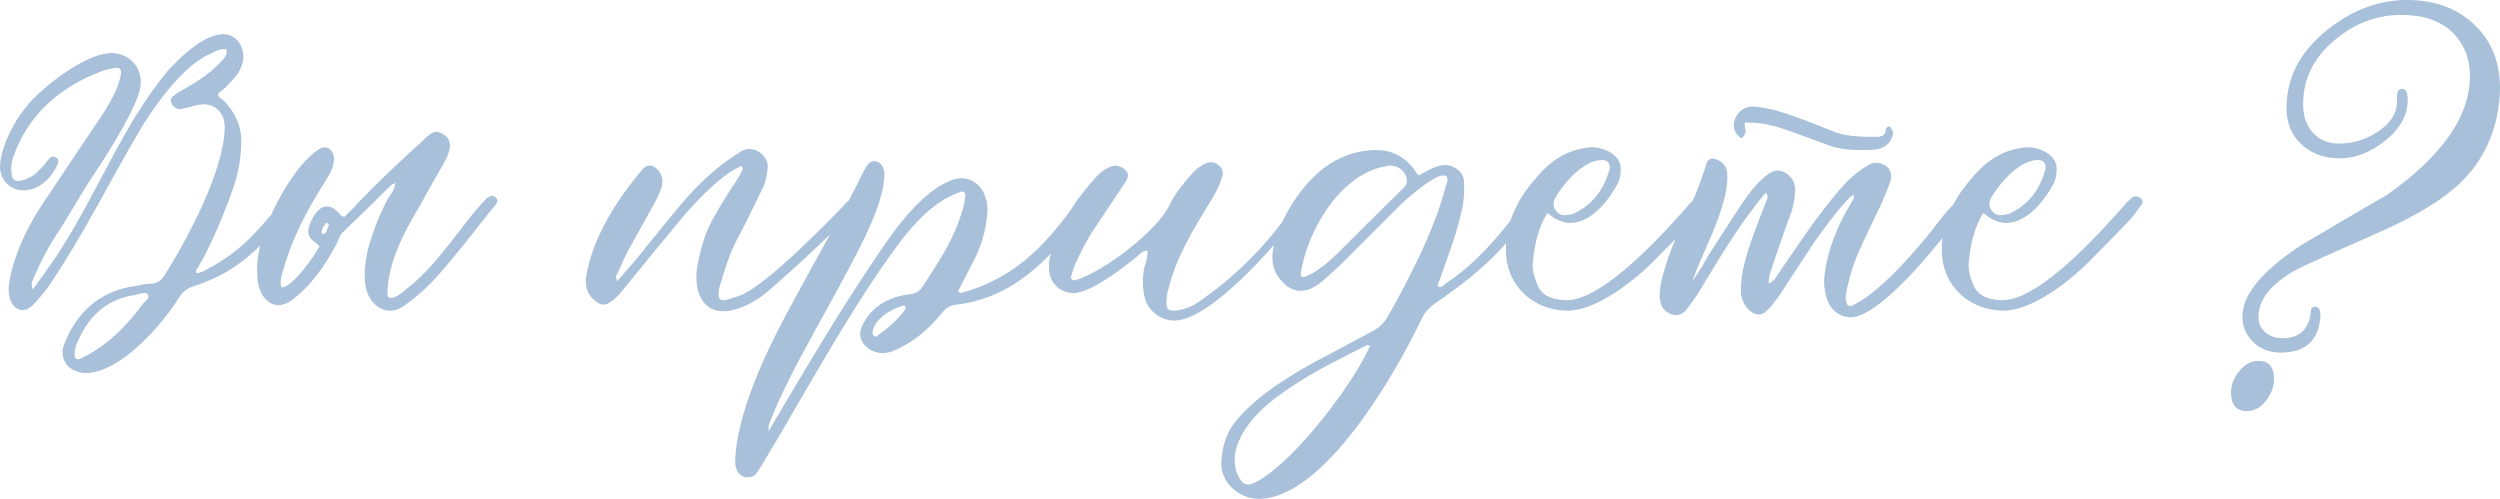<?xml version="1.0" encoding="UTF-8"?> <svg xmlns="http://www.w3.org/2000/svg" viewBox="0 0 978.65 195.26" data-guides="{&quot;vertical&quot;:[],&quot;horizontal&quot;:[]}"><path fill="#a8c0da" stroke="none" fill-opacity="1" stroke-width="1" stroke-opacity="1" clip-rule="evenodd" text-rendering="geometricprecision" class="fil0" id="tSvg9978892fd2" title="Path 272" d="M22.528 64.368C23.176 63.072 22.744 61.992 21.665 61.56C21.449 61.344 21.017 61.344 20.801 61.344C20.153 61.344 19.721 61.56 19.29 61.992C18.209 63.504 17.13 64.8 15.833 66.096C13.673 68.688 10.866 70.2 7.625 70.848C7.481 70.848 7.337 70.848 7.193 70.848C5.681 70.848 4.817 69.984 4.601 68.472C4.168 66.312 4.385 64.152 5.033 61.992C10.65 44.929 23.825 33.696 40.457 27.648C41.968 27.217 43.481 26.785 45.209 26.568C45.353 26.568 45.497 26.568 45.641 26.568C46.937 26.568 47.585 27.432 47.369 28.728C46.505 35.64 40.457 44.496 36.569 50.112C31.168 58.104 25.769 66.096 20.369 74.304C12.594 85.32 5.681 97.632 3.521 111.024C3.305 113.184 3.305 115.128 3.953 117.072C4.6 119.448 6.544 121.392 8.92 121.392C10 121.392 11.296 120.96 12.592 119.664C14.968 117.288 16.912 114.912 18.856 112.32C26.2 101.52 32.68 90.288 38.944 79.056C44.127 69.769 49.096 60.481 54.496 51.409C59.896 42.121 71.776 25.488 82.143 21.168C83.871 20.305 85.6 19.224 87.544 19.224C87.904 19.224 88.263 19.224 88.623 19.224C89.271 22.248 86.679 23.76 85.167 25.488C81.496 29.16 77.175 31.968 72.638 34.56C71.127 35.424 69.399 36.289 68.103 37.368C66.806 38.232 66.59 39.096 67.239 40.609C67.887 41.905 69.183 42.769 70.478 42.769C70.766 42.697 71.054 42.625 71.342 42.553C73.07 42.337 74.799 41.689 76.526 41.256C77.606 41.04 78.686 40.825 79.549 40.825C84.301 40.825 87.758 44.065 87.974 49.465C87.974 66.313 73.501 93.313 64.429 107.784C63.133 109.728 61.621 111.025 59.246 111.025C57.301 111.025 55.357 111.457 53.414 111.888C39.159 113.617 29.222 122.689 24.686 136.081C23.823 140.4 25.983 144.072 30.087 145.368C31.166 145.8 32.247 146.016 33.543 146.016C46.935 146.016 63.351 127.44 70.263 116.209C71.559 114.264 73.07 112.968 75.662 112.104C93.374 106.488 102.23 96.552 113.462 83.16C114.326 82.297 114.973 81.216 115.622 80.137C116.054 79.057 115.838 77.977 114.758 77.329C114.327 76.897 113.895 76.681 113.462 76.681C112.814 76.681 112.382 76.897 111.95 77.329C111.086 78.193 110.439 79.057 109.79 79.921C106.55 83.592 103.31 87.48 99.854 91.153C94.238 97.201 87.759 101.953 80.631 105.624C79.767 106.272 78.687 106.488 77.607 106.921C77.463 106.921 77.319 106.921 77.175 106.921C76.744 106.705 76.744 106.273 76.744 105.841C82.143 97.633 88.407 82.081 91.648 72.577C93.592 66.745 94.456 60.697 94.456 54.433C94.24 48.385 91.648 43.633 87.544 39.313C86.68 38.666 85.384 38.233 85.384 36.721C86.247 35.858 87.328 34.993 88.407 34.13C89.704 32.617 91.215 31.322 92.296 29.809C93.807 28.081 94.672 25.921 95.103 23.977C95.967 19.441 93.375 13.393 87.328 13.393C79.768 13.393 70.48 22.465 65.728 27.648C60.76 33.697 56.44 39.96 52.336 46.657C41.536 64.585 32.68 84.673 21.232 101.521C18.424 105.625 15.615 109.513 12.808 113.401C12.808 113.257 12.808 113.113 12.808 112.969C11.944 111.458 12.592 110.161 13.239 108.649C15.615 103.249 18.207 97.849 21.448 92.881C26.847 84.889 31.383 76.249 36.784 68.257C43.048 58.969 53.632 41.689 54.928 34.346C56.224 26.786 50.823 20.738 43.48 20.738C43.048 20.738 42.399 20.953 41.752 20.953C32.68 22.034 18.856 32.617 12.808 38.881C6.759 45.146 1.143 55.081 0.063 63.937C-0.584 69.985 3.735 74.521 9.135 74.521C15.184 74.521 20.151 69.769 22.528 64.368ZM29.224 138.239C29.224 137.592 29.44 136.295 29.872 134.999C33.976 124.847 40.672 117.503 52.12 115.559C52.767 115.559 53.631 115.343 54.28 115.127C54.928 114.911 55.791 114.695 56.656 114.695C57.088 114.695 57.519 114.695 57.736 115.127C58.816 116.639 57.089 117.719 56.224 118.583C49.744 127.439 41.536 135.864 31.384 140.399C31.168 140.615 30.736 140.615 30.521 140.615C29.657 140.615 29.008 139.968 29.224 138.239ZM194.248 77.544C193.6 76.896 192.951 76.464 192.303 76.68C191.44 77.112 190.575 77.544 189.928 78.193C187.768 80.569 185.607 82.945 183.663 85.536C178.696 91.8 173.944 98.281 168.543 104.328C165.52 107.568 162.495 110.592 159.04 113.184C157.528 114.48 156.016 115.776 154.072 116.423C153.784 116.495 153.496 116.567 153.208 116.639C152.128 116.639 151.48 115.992 151.696 114.695C151.696 103.247 158.392 90.287 164.224 80.784C167.465 74.951 170.704 69.12 173.945 63.503C175.024 61.559 175.889 59.615 176.105 57.455C176.321 54.863 175.024 53.351 173.081 52.271C172.218 51.84 171.569 51.624 170.921 51.624C169.841 51.624 168.761 52.056 167.898 52.92C167.25 53.352 166.601 54.001 165.953 54.648C156.45 63.288 146.945 72.144 138.09 81.648C137.01 82.728 135.93 83.808 134.849 84.888C133.77 84.672 133.338 84.24 132.905 83.591C131.609 82.295 129.882 80.784 128.154 80.784C124.481 80.784 122.321 85.103 121.242 87.911C120.161 90.503 120.594 92.879 122.97 94.607C123.618 95.039 124.266 95.687 125.13 96.335C123.402 99.792 114.546 112.535 110.226 112.535C109.362 110.159 110.226 107.999 110.873 105.623C113.681 95.688 118.001 86.615 123.185 77.76C124.913 74.736 126.857 71.927 128.585 68.904C129.882 66.744 130.745 64.584 130.745 61.776C130.529 59.4 129.017 57.672 127.073 57.672C126.425 57.672 125.562 57.888 124.697 58.535C115.625 64.368 106.769 81.215 103.313 90.936C101.585 96.336 100.289 101.952 100.721 107.784C100.721 112.752 103.313 119.448 109.145 119.448C110.656 119.448 112.169 118.8 113.897 117.72C121.457 112.32 127.721 103.464 131.825 95.256C132.472 93.745 132.905 92.232 134.201 90.936C140.249 85.105 146.296 79.272 152.345 73.224C152.992 72.576 153.424 71.927 154.505 71.927C154.505 71.496 154.72 71.496 154.936 71.496C155.152 71.496 154.936 71.927 154.936 71.927C154.792 71.927 154.649 71.927 154.505 71.927C154.72 74.088 153.208 75.6 152.129 77.328C148.889 83.159 146.512 89.208 144.569 95.688C143.273 100.224 142.625 104.76 142.841 109.511C142.841 115.128 146.512 121.607 152.776 121.607C154.288 121.607 155.8 121.175 157.312 120.311C162.28 116.854 166.6 113.183 170.704 108.647C178.912 99.575 186.04 89.855 193.817 80.351C194.033 80.063 194.249 79.775 194.464 79.487C194.896 78.623 194.68 78.191 194.248 77.544ZM127.936 90.288C127.72 90.936 127.288 91.585 126.424 91.585C125.776 91.585 125.776 90.721 126.208 89.425C126.64 88.777 127.072 88.128 127.505 87.264C127.721 87.264 127.936 87.049 127.936 87.264C128.153 87.264 128.368 87.696 128.8 87.912C128.368 88.776 128.153 89.425 127.936 90.288ZM249.76 100.656C247.023 103.824 244.287 106.992 241.551 110.16C241.335 108.864 241.119 108.432 241.119 108.216C242.631 105.192 243.927 101.952 245.439 98.928C248.679 92.88 252.135 87.048 255.375 81C256.671 78.84 257.967 76.249 258.831 73.873C259.695 70.849 259.479 68.04 256.887 65.88C256.024 65.233 255.159 64.801 254.295 64.801C253.432 64.801 252.351 65.233 251.488 66.312C241.767 77.76 231.832 93.096 229.456 108.216C228.808 111.888 229.887 115.128 232.696 117.504C233.776 118.583 235.072 119.232 236.153 119.232C239.393 119.232 243.28 114.264 245.009 112.104C251.489 104.113 257.969 96.121 264.449 88.344C269.848 81.648 281.08 69.121 289.289 65.448C289.505 65.233 289.72 65.017 290.152 65.017C290.296 65.16 290.44 65.305 290.584 65.448C290.8 65.664 290.8 66.312 290.584 66.529C290.152 67.608 289.505 68.689 288.856 69.769C285.832 74.52 282.592 79.272 279.784 84.457C276.544 89.857 274.816 95.473 273.52 101.521C272.872 104.113 272.439 106.921 272.656 109.513C272.872 116.424 276.327 121.825 283.024 121.825C289.073 121.825 295.553 118.153 300.088 114.481C312.616 103.681 324.28 92.665 335.943 81.001C336.591 80.138 337.456 79.49 338.103 78.626C338.535 78.194 338.319 77.545 337.888 77.113C337.24 76.681 336.591 76.249 335.943 76.249C335.728 76.249 335.296 76.249 335.08 76.465C333.784 77.329 332.704 78.194 331.623 79.057C323.415 87.697 301.168 110.377 290.584 115.345C288.424 116.209 286.048 116.856 283.888 117.505C283.672 117.505 283.456 117.505 283.24 117.505C281.944 117.505 281.08 116.641 281.296 115.129C281.296 113.832 281.512 112.537 281.944 111.458C283.672 105.625 285.4 99.794 288.208 94.393C291.664 87.913 294.904 81.217 298.144 74.521C299.655 71.93 300.088 68.905 300.519 65.881C300.951 61.993 297.28 58.322 293.392 58.322C292.528 58.322 291.448 58.538 290.584 58.969C280.649 65.018 273.304 71.93 265.744 81.001C260.344 87.481 254.944 94.177 249.76 100.656ZM300.951 168.697C300.519 166.537 301.599 164.809 302.248 163.08C305.271 155.52 308.944 148.392 312.616 141.264C319.312 128.736 326.224 116.64 332.704 104.328C337.456 95.472 345.448 80.136 346.096 69.984C346.312 68.472 346.312 66.961 345.664 65.664C345.232 64.368 344.153 63.288 342.425 63.072C341.128 63.072 340.049 63.72 339.401 64.801C338.537 66.097 337.889 67.392 337.241 68.689C335.513 72.36 333.569 76.033 331.624 79.705C323.632 94.177 315.64 108.433 307.864 122.904C299.44 138.672 288.424 162.001 287.776 180.361C287.776 184.68 289.72 186.192 291.664 186.84C294.688 186.84 295.336 186.625 297.281 183.6C299.873 179.28 302.465 174.96 305.057 170.64C309.592 162.864 314.128 154.872 318.88 146.88C328.168 131.112 337.673 115.128 348.472 100.008C355.384 90.288 364.24 79.056 375.903 75.168C376.119 75.168 376.335 74.952 376.551 74.952C377.415 74.952 378.062 75.6 377.848 76.896C377.632 80.136 376.551 83.16 375.472 86.184C372.232 95.688 366.616 103.68 361.216 112.104C360.137 113.832 358.84 114.696 356.68 115.128C347.824 115.992 340.264 120.312 337.024 128.736C336.376 130.896 336.808 132.624 337.888 134.352C339.616 136.728 342.424 138.24 345.448 138.24C346.528 138.24 347.392 138.025 348.472 137.809C356.68 134.785 363.376 129.169 368.776 122.473C370.287 120.528 372.015 119.449 374.607 119.233C399.015 116.21 413.272 98.498 426.878 80.354C427.742 79.273 427.742 78.41 426.878 77.546C426.231 76.682 425.582 76.249 424.934 76.249C424.286 76.249 423.422 76.681 422.774 77.33C421.91 78.482 421.046 79.634 420.182 80.787C408.519 96.986 396.638 108.867 376.983 114.482C376.767 114.482 376.551 114.698 376.335 114.698C375.903 114.698 375.472 114.482 375.039 114.05C377.127 109.946 379.215 105.842 381.303 101.738C384.327 96.121 385.839 90.074 386.487 83.81C386.702 81.218 386.487 79.058 385.623 76.898C384.327 72.578 380.439 69.77 376.335 69.77C375.256 69.77 374.391 69.986 373.312 70.202C371.368 70.85 369.423 71.93 367.48 73.01C358.408 79.058 351.497 88.13 345.448 96.986C329.464 120.314 315.208 144.506 300.951 168.697ZM354.519 120.528C354.519 120.672 354.519 120.816 354.519 120.96C351.495 125.064 347.607 128.52 343.287 131.544C343.071 131.76 342.855 131.76 342.639 131.76C342.424 131.76 342.208 131.76 341.992 131.544C341.776 131.113 341.56 130.465 341.56 130.033C342.208 124.85 348.904 120.961 353.44 119.665C354.087 119.665 354.52 119.881 354.519 120.528ZM449.126 98.065C449.558 100.656 448.263 103.032 447.83 105.408C447.182 109.297 447.182 113.184 448.262 117.072C449.558 121.608 454.31 125.496 459.709 125.496C474.398 125.496 502.693 92.664 511.333 79.921C511.981 78.84 511.981 77.977 511.117 77.113C510.685 76.681 510.254 76.681 510.037 76.681C509.389 76.681 508.74 76.897 508.308 77.545C508.021 77.977 507.733 78.409 507.445 78.841C498.157 93.746 484.333 107.785 469.861 117.721C467.053 119.881 462.949 121.609 459.277 121.609C457.117 121.609 456.253 120.529 456.685 117.073C456.685 115.993 456.901 114.697 457.333 113.401C460.356 100.656 467.268 89.641 473.965 78.626C475.693 75.818 477.421 72.793 478.285 69.554C478.933 68.041 478.933 66.313 477.421 65.018C476.341 63.938 475.262 63.506 473.965 63.506C473.317 63.506 472.669 63.722 472.021 63.938C469.861 65.018 467.917 66.314 466.404 68.258C463.165 71.93 460.14 75.602 457.98 79.922C453.66 89.857 432.06 106.49 420.828 109.729C419.964 109.945 418.884 109.082 419.316 108.217C419.748 106.489 420.396 104.761 421.044 103.033C423.204 98.498 425.364 93.962 428.172 89.857C432.348 83.593 436.524 77.329 440.7 71.065C442.211 68.689 441.78 67.177 439.404 65.665C438.54 65.234 437.46 64.802 436.596 64.802C434.22 64.802 430.765 67.394 429.252 69.122C421.693 77.33 415.644 86.402 411.972 96.985C411.108 99.577 410.46 102.386 410.676 105.409C410.892 110.809 414.996 114.697 420.179 114.697C420.827 114.697 421.476 114.697 422.123 114.481C428.82 113.185 439.404 104.978 444.587 100.873C445.884 99.794 446.963 98.282 449.123 98.066C449.124 98.065 449.125 98.065 449.126 98.065ZM555.398 68.689C554.966 68.257 554.535 67.825 554.319 67.392C550.431 61.56 545.247 58.752 538.767 58.752C519.974 58.752 507.663 73.873 500.751 89.425C499.455 92.448 498.591 95.689 498.159 98.928C497.727 103.68 499.023 107.568 502.695 111.024C504.639 112.968 507.015 113.832 509.175 113.832C510.903 113.832 512.632 113.4 514.359 112.32C515.655 111.672 516.735 110.808 517.815 109.944C520.407 107.568 522.999 105.408 525.376 103.032C532.864 95.544 540.352 88.056 547.84 80.569C550.432 77.977 561.016 68.689 564.903 68.689C565.335 68.689 565.551 68.689 565.984 68.905C567.28 69.769 566.415 71.497 565.984 72.793C561.879 89.209 551.511 109.513 543.088 124.201C541.791 126.361 540.28 127.873 538.12 129.169C530.776 133.057 523.432 137.16 515.872 141.048C504.64 147.096 488.655 156.816 481.528 168.048C479.152 172.368 478.287 176.688 478.071 181.44C478.071 189.215 485.199 195.264 492.76 195.264C518.032 195.264 546.111 146.88 556.696 124.416C557.776 122.256 559.288 120.528 561.447 119.015C577.431 107.999 587.368 99.575 599.032 83.159C599.68 82.08 600.328 81 600.976 79.92C601.408 79.056 601.408 78.192 600.544 77.544C600.112 77.112 599.68 76.896 599.247 76.896C598.816 76.896 598.167 77.112 597.735 77.76C596.871 78.839 595.791 80.352 594.927 81.648C586.503 92.88 577.431 103.464 565.552 111.24C565.12 111.671 564.471 112.32 563.823 112.32C563.392 112.32 563.176 112.32 562.743 111.888C564.039 108.216 565.335 104.544 566.631 100.872C569.007 94.608 570.951 88.128 572.463 81.432C573.111 77.976 573.327 74.52 573.111 71.281C573.111 67.392 569.223 64.585 565.552 64.585C564.255 64.585 562.96 65.017 561.663 65.448C559.503 66.312 557.343 67.608 555.398 68.689ZM543.735 64.801C546.975 64.801 549.351 66.312 550.431 69.121C550.862 70.632 551.078 71.928 549.567 73.441C540.927 81.865 532.287 90.504 523.647 99.144C520.623 102.168 517.167 104.977 513.494 107.137C512.702 107.496 511.91 107.856 511.118 108.216C510.902 108.432 510.471 108.432 510.255 108.432C509.607 108.432 509.174 108 509.174 107.136C511.55 90.936 524.078 68.904 541.574 65.231C542.438 65.231 543.303 65.016 543.735 64.801ZM536.391 135.217C530.127 149.688 507.447 179.929 492.327 188.353C490.815 189.216 489.519 189.649 488.654 189.649C486.71 189.649 485.631 188.353 484.334 185.545C483.038 182.089 483.038 178.633 484.118 174.961C487.358 164.593 497.51 156.601 506.151 150.985C515.222 144.936 525.159 140.185 534.879 135.217C535.094 135.001 535.526 135.217 536.391 135.217ZM605.726 83.377C607.023 84.241 607.886 85.106 608.75 85.537C610.694 86.617 612.638 87.266 614.798 87.266C623.007 87.266 629.919 78.194 633.374 71.714C634.238 69.769 634.453 68.041 634.453 65.881C634.453 60.698 627.973 57.673 623.438 57.673C622.574 57.673 621.709 57.673 620.846 57.889C609.83 59.4 603.35 66.529 597.085 74.952C592.334 81.864 589.309 89.641 589.525 98.065C589.525 111.888 600.325 121.608 613.717 121.608C624.949 121.608 639.637 109.944 647.197 102.385C652.596 96.984 658.213 91.153 663.612 85.536C665.124 83.808 666.204 82.08 667.501 80.353C668.148 79.705 668.364 78.84 667.716 77.977C667.285 77.329 666.42 76.897 665.341 76.897C665.125 76.897 664.693 76.897 664.26 77.113C663.396 77.761 662.749 78.626 661.884 79.273C652.812 89.641 628.188 117.505 613.284 117.505C608.748 117.505 603.564 116.209 601.836 111.457C600.54 108.433 599.676 105.408 600.108 102.169C600.756 95.689 602.052 89.425 605.725 83.377C605.725 83.377 605.726 83.377 605.726 83.377ZM627.11 62.642C629.27 62.642 630.134 63.721 630.134 65.665C630.134 66.097 630.134 66.313 629.918 66.745C627.758 74.305 623.438 80.137 616.094 83.593C614.797 84.025 613.502 84.241 611.99 84.241C608.75 83.593 607.238 80.353 608.75 77.545C611.99 71.928 619.766 62.641 627.11 62.642ZM678.734 49.681C678.949 51.193 679.597 52.489 680.678 53.353C680.894 53.569 681.325 54.001 681.758 54.001C681.758 54.001 681.974 54.001 682.19 53.785C682.622 53.353 682.838 52.921 683.053 52.488C683.917 51.192 682.622 49.896 683.053 47.952C688.453 47.952 691.045 48.384 696.446 49.896C702.926 52.056 709.19 54.432 715.669 56.808C719.773 58.321 724.093 58.752 728.413 58.752C730.357 58.752 732.301 58.752 734.244 58.536C737.268 58.105 739.645 56.592 740.725 53.569C741.156 52.488 741.156 51.409 740.509 50.545C740.293 50.113 739.861 49.465 739.428 49.465C738.996 49.465 738.348 50.112 738.348 50.328C738.133 52.92 736.836 53.569 734.46 53.569C728.412 53.569 722.58 53.569 716.964 51.193C710.052 48.385 703.14 45.576 695.796 43.417C692.772 42.554 689.532 41.906 686.292 41.689C681.756 41.689 678.517 45.361 678.734 49.681ZM650.005 118.154C650.437 120.745 652.165 122.258 654.541 123.121C654.973 123.337 655.622 123.337 656.054 123.337C657.782 123.337 659.294 122.474 660.374 120.961C662.102 118.585 663.83 116.425 665.341 113.834C673.333 100.657 681.325 87.05 691.262 75.386C692.558 76.898 691.694 78.194 691.046 79.706C688.238 87.267 684.998 94.61 683.054 102.602C681.974 106.49 681.326 110.594 681.542 114.914C681.758 118.371 684.783 123.122 688.67 123.122C689.75 123.122 690.83 122.475 691.909 121.394C693.854 119.45 695.366 117.29 696.877 115.13C701.125 108.65 705.373 102.17 709.621 95.69C711.782 92.45 722.366 77.762 725.605 76.249C726.037 77.546 725.173 78.41 724.742 79.273C719.342 88.129 715.238 98.066 714.158 108.433C713.942 110.809 714.158 113.401 714.805 115.777C716.102 121.176 719.989 124.201 724.526 124.201C731.438 124.201 741.806 113.832 746.342 109.297C755.414 100.009 762.974 89.425 771.615 79.921C772.478 78.84 771.83 77.329 770.534 77.113C770.102 76.897 769.67 76.897 769.455 76.897C766.431 76.897 760.383 84.889 758.654 87.049C751.742 96.336 736.838 113.617 726.254 119.016C725.606 119.232 724.958 119.88 724.31 119.88C724.094 119.88 723.662 119.664 723.23 119.448C721.934 117.072 722.799 114.696 723.23 112.104C724.31 107.353 725.822 102.385 727.982 97.849C730.574 91.8 733.599 85.969 736.406 79.921C737.703 76.897 738.998 73.873 740.079 70.849C740.942 67.392 739.431 64.801 735.975 63.937C735.543 63.721 734.895 63.721 734.463 63.721C733.167 63.721 731.871 64.153 730.791 65.018C727.983 66.53 725.607 68.69 723.231 70.85C719.991 74.306 716.967 77.978 714.159 81.65C707.895 89.641 702.279 98.282 696.447 106.706C695.367 108.217 694.503 110.162 692.343 111.026C692.343 107.785 693.64 104.978 694.503 102.17C696.663 95.69 699.039 88.994 701.415 82.514C702.279 79.706 702.712 76.897 702.712 73.874C702.712 70.417 699.472 66.746 695.8 66.746C694.288 66.746 692.992 67.609 691.696 68.474C687.807 71.498 684.568 75.818 681.76 79.922C677.368 86.69 672.976 93.458 668.584 100.226C667.721 101.954 665.992 104.978 662.32 110.377C665.128 102.817 668.151 96.553 668.8 94.825C671.392 88.994 673.768 82.945 675.28 76.681C675.928 73.658 676.36 70.633 676.144 67.609C675.712 64.586 673.984 63.074 671.392 62.21C671.176 62.21 670.96 61.994 670.744 61.994C669.665 61.994 668.584 62.642 668.152 63.506C667.936 64.154 667.936 64.586 667.721 65.018C665.129 73.226 661.672 81.217 658.001 88.994C654.76 95.69 652.168 102.602 650.44 109.729C649.793 112.537 649.36 115.346 650.005 118.154ZM776.365 83.378C777.662 84.242 778.525 85.106 779.389 85.538C781.333 86.618 783.277 87.267 785.437 87.267C793.645 87.267 800.557 78.195 804.013 71.715C804.876 69.77 805.092 68.042 805.092 65.882C805.092 60.699 798.612 57.674 794.076 57.674C793.213 57.674 792.348 57.674 791.485 57.89C780.468 59.401 773.988 66.53 767.724 74.953C762.972 81.865 759.948 89.641 760.164 98.066C760.164 111.889 770.964 121.609 784.356 121.609C795.588 121.609 810.276 109.945 817.836 102.386C823.235 96.985 828.852 91.154 834.251 85.537C835.763 83.809 836.843 82.081 838.139 80.354C838.787 79.706 839.003 78.841 838.355 77.978C837.923 77.33 837.059 76.898 835.979 76.898C835.764 76.898 835.332 76.898 834.899 77.114C834.035 77.762 833.388 78.626 832.523 79.274C823.451 89.642 798.827 117.506 783.923 117.506C779.387 117.506 774.203 116.21 772.475 111.458C771.179 108.434 770.315 105.409 770.747 102.17C771.395 95.69 772.691 89.426 776.365 83.378ZM797.749 62.643C799.909 62.643 800.772 63.722 800.772 65.666C800.772 66.098 800.772 66.314 800.556 66.746C798.396 74.306 794.076 80.138 786.733 83.594C785.436 84.026 784.141 84.242 782.629 84.242C779.389 83.594 777.877 80.354 779.389 77.546C782.629 71.93 790.405 62.642 797.749 62.643ZM978.54 37.587C977.532 51.123 972.492 62.355 963.42 71.283C956.796 77.763 946.571 84.098 932.748 90.291C911.867 99.507 900.563 104.619 898.836 105.627C889.476 110.811 884.58 116.643 884.148 123.123C883.859 125.86 884.652 128.091 886.524 129.819C888.395 131.548 890.7 132.411 893.435 132.411C900.347 132.411 904.091 128.74 904.667 121.395C904.667 120.531 905.244 120.099 906.395 120.099C907.836 120.099 908.483 121.395 908.34 123.987C907.62 133.347 902.436 138.027 892.788 138.027C888.179 138.027 884.436 136.479 881.556 133.383C878.676 130.287 877.452 126.651 877.884 122.476C878.748 114.124 886.668 105.124 901.645 95.476C912.588 88.996 923.532 82.588 934.477 76.251C956.077 60.988 966.877 45.508 966.877 29.811C966.877 22.755 964.537 16.996 959.857 12.531C955.176 8.068 948.589 5.835 940.093 5.835C930.733 5.835 922.238 8.931 914.606 15.123C906.542 21.603 902.222 29.451 901.646 38.666C901.214 44.138 902.402 48.495 905.21 51.734C908.017 54.975 911.869 56.45 916.766 56.163C921.518 56.019 926.054 54.579 930.374 51.843C935.414 48.674 938.078 44.786 938.366 40.179C938.366 39.027 938.366 37.947 938.366 36.938C938.51 35.498 939.158 34.778 940.31 34.778C942.038 34.778 942.758 36.65 942.47 40.395C942.038 46.011 938.979 51.015 933.29 55.407C927.602 59.799 921.878 61.995 916.118 61.995C909.495 61.995 904.202 59.943 900.242 55.839C896.281 51.735 894.59 46.371 895.166 39.747C895.886 28.803 901.285 19.371 911.365 11.451C921.014 3.819 931.31 0.003 942.253 0.003C953.485 0.003 962.521 3.459 969.362 10.371C976.201 17.283 979.262 26.355 978.54 37.587ZM879.613 160.923C875.436 160.923 873.348 158.475 873.348 153.579C873.348 150.698 874.429 147.927 876.589 145.263C878.749 142.599 881.269 141.267 884.149 141.267C888.18 141.267 890.197 143.643 890.197 148.395C890.197 151.275 889.153 154.083 887.065 156.819C884.977 159.555 882.493 160.923 879.613 160.923Z"></path><defs></defs></svg> 